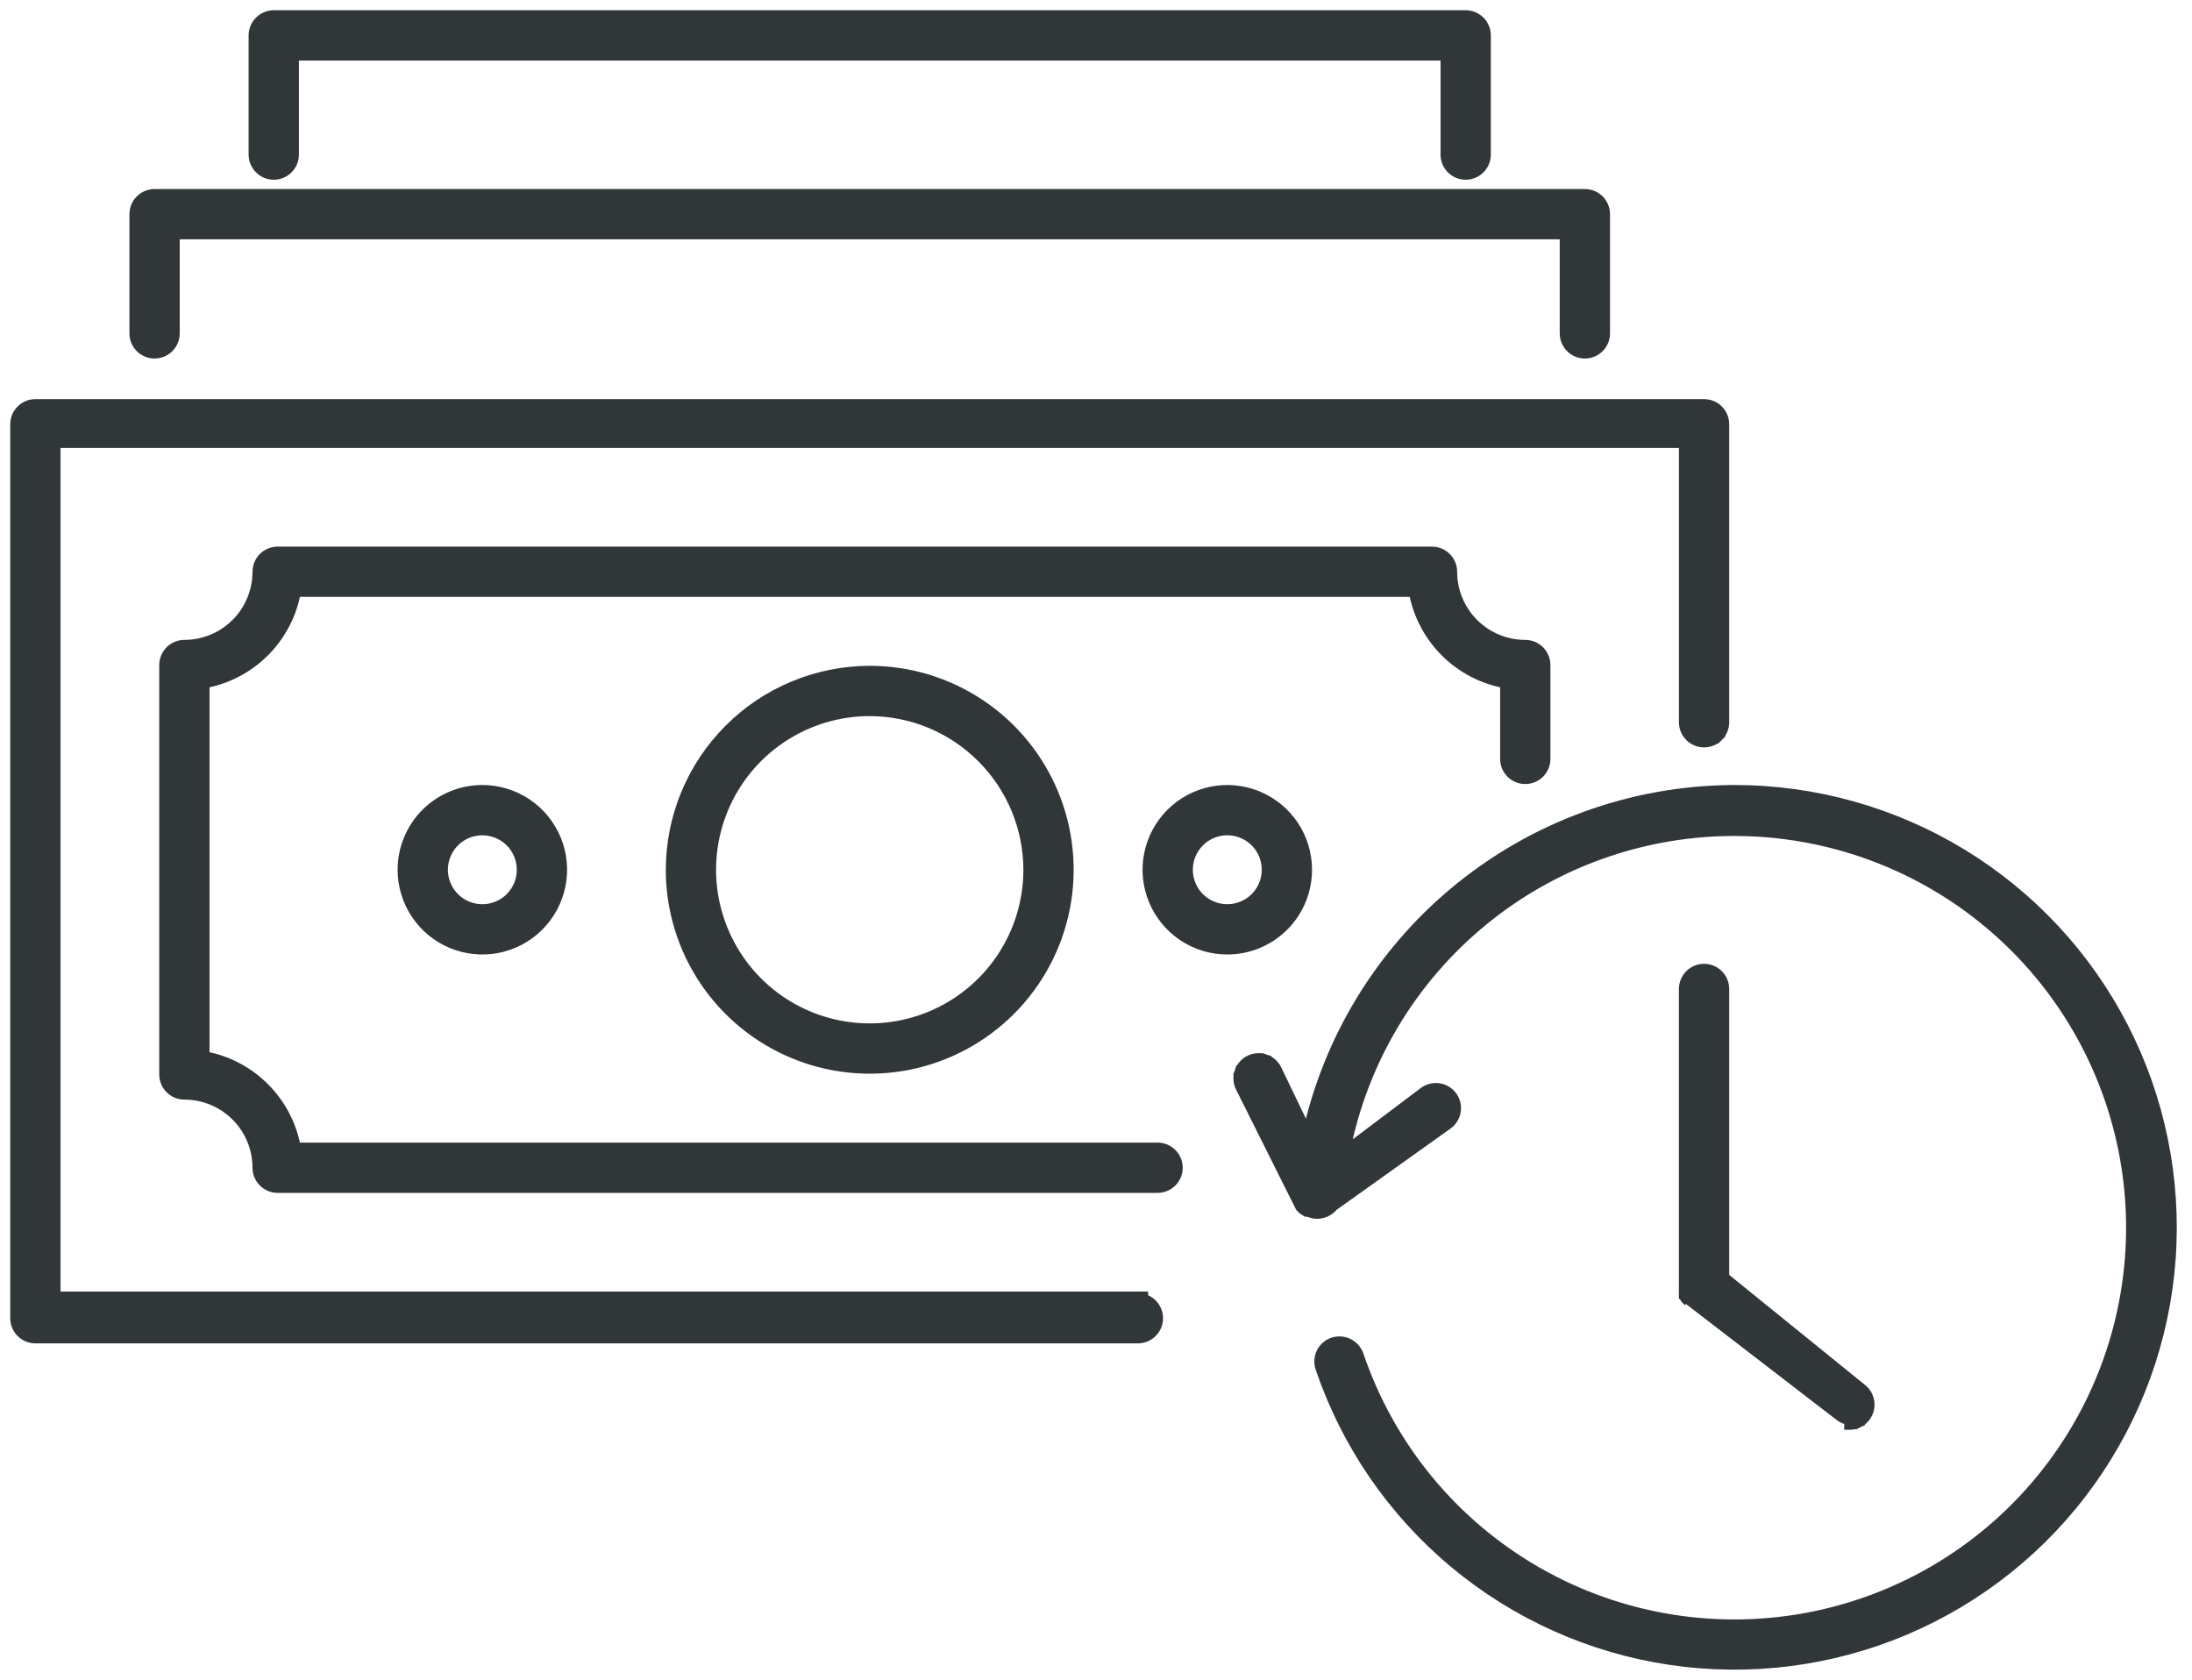 <svg width="107" height="82" viewBox="0 0 107 82" fill="none" xmlns="http://www.w3.org/2000/svg">
<path d="M32.75 42.454V42.455C32.75 44.374 33.319 46.25 34.386 47.846C35.452 49.442 36.968 50.686 38.741 51.42C40.514 52.155 42.465 52.347 44.348 51.973C46.23 51.598 47.959 50.674 49.317 49.317C50.674 47.96 51.598 46.23 51.973 44.348C52.347 42.465 52.155 40.514 51.42 38.741C50.686 36.968 49.442 35.452 47.846 34.386C46.25 33.319 44.374 32.75 42.455 32.75L42.454 32.75C39.882 32.754 37.416 33.778 35.597 35.597C33.778 37.416 32.754 39.882 32.75 42.454ZM50.205 42.455C50.205 43.988 49.75 45.486 48.898 46.76C48.047 48.035 46.837 49.028 45.42 49.615C44.004 50.201 42.446 50.355 40.943 50.056C39.439 49.757 38.058 49.019 36.974 47.935C35.891 46.851 35.153 45.47 34.853 43.967C34.554 42.463 34.708 40.905 35.294 39.489C35.881 38.073 36.874 36.862 38.149 36.011C39.423 35.159 40.922 34.705 42.454 34.705C44.509 34.708 46.478 35.526 47.93 36.979C49.383 38.431 50.201 40.401 50.205 42.455Z" fill="#313639" stroke="#313639" stroke-width="0.5"/>
<path d="M63.795 42.455C63.795 41.686 63.568 40.934 63.141 40.295C62.713 39.656 62.106 39.158 61.396 38.864C60.686 38.57 59.905 38.493 59.151 38.643C58.397 38.793 57.705 39.163 57.161 39.706C56.617 40.25 56.247 40.943 56.097 41.696C55.947 42.45 56.024 43.232 56.319 43.942C56.613 44.652 57.111 45.259 57.75 45.686C58.389 46.113 59.14 46.341 59.909 46.341C60.94 46.341 61.928 45.931 62.657 45.203C63.386 44.474 63.795 43.485 63.795 42.455ZM59.909 44.386C59.527 44.386 59.154 44.273 58.836 44.061C58.518 43.849 58.27 43.547 58.124 43.194C57.978 42.841 57.94 42.452 58.014 42.078C58.089 41.703 58.273 41.359 58.543 41.089C58.813 40.818 59.157 40.634 59.532 40.56C59.907 40.485 60.295 40.524 60.648 40.67C61.001 40.816 61.303 41.064 61.515 41.381C61.728 41.699 61.841 42.072 61.841 42.455C61.841 42.967 61.637 43.458 61.275 43.821C60.913 44.183 60.421 44.386 59.909 44.386Z" fill="#313639" stroke="#313639" stroke-width="0.5"/>
<path d="M19.659 42.455C19.659 43.223 19.887 43.975 20.314 44.614C20.741 45.253 21.348 45.751 22.058 46.045C22.768 46.339 23.55 46.416 24.304 46.266C25.058 46.116 25.75 45.746 26.294 45.203C26.837 44.659 27.207 43.967 27.357 43.213C27.507 42.459 27.43 41.677 27.136 40.967C26.842 40.257 26.344 39.65 25.705 39.223C25.066 38.796 24.314 38.568 23.546 38.568C22.515 38.568 21.526 38.978 20.797 39.706C20.069 40.435 19.659 41.424 19.659 42.455ZM25.477 42.455C25.477 42.837 25.364 43.21 25.152 43.528C24.939 43.846 24.638 44.093 24.285 44.239C23.932 44.386 23.543 44.424 23.169 44.349C22.794 44.275 22.45 44.091 22.18 43.821C21.909 43.55 21.725 43.206 21.651 42.831C21.576 42.457 21.614 42.068 21.761 41.715C21.907 41.362 22.154 41.061 22.472 40.848C22.79 40.636 23.163 40.523 23.546 40.523C24.058 40.523 24.549 40.726 24.912 41.089C25.274 41.451 25.477 41.942 25.477 42.455Z" fill="#313639" stroke="#313639" stroke-width="0.5"/>
<path d="M7.545 17.25C7.805 17.25 8.053 17.147 8.237 16.964C8.42 16.78 8.523 16.532 8.523 16.273V11.432H76.386V16.273C76.386 16.532 76.489 16.78 76.673 16.964C76.856 17.147 77.105 17.25 77.364 17.25C77.623 17.25 77.871 17.147 78.055 16.964C78.238 16.78 78.341 16.532 78.341 16.273V10.455C78.341 10.195 78.238 9.947 78.055 9.764C77.871 9.58 77.623 9.477 77.364 9.477H7.545C7.286 9.477 7.038 9.58 6.854 9.764C6.671 9.947 6.568 10.195 6.568 10.455V16.273C6.568 16.532 6.671 16.78 6.854 16.964C7.038 17.147 7.286 17.25 7.545 17.25Z" fill="#313639" stroke="#313639" stroke-width="0.5"/>
<path d="M13.364 8.523C13.623 8.523 13.871 8.42 14.055 8.236C14.238 8.053 14.341 7.805 14.341 7.545V2.705H70.568V7.545C70.568 7.805 70.671 8.053 70.854 8.236C71.038 8.42 71.286 8.523 71.545 8.523C71.805 8.523 72.053 8.42 72.237 8.236C72.42 8.053 72.523 7.805 72.523 7.545V1.727C72.523 1.468 72.42 1.22 72.237 1.036C72.053 0.853 71.805 0.75 71.545 0.75H13.364C13.104 0.75 12.856 0.853 12.673 1.036C12.489 1.22 12.386 1.468 12.386 1.727V7.545C12.386 7.805 12.489 8.053 12.673 8.236C12.856 8.42 13.104 8.523 13.364 8.523Z" fill="#313639" stroke="#313639" stroke-width="0.5"/>
<path d="M84.636 38.568L84.635 38.568C79.649 38.588 74.826 40.349 70.999 43.547C67.364 46.584 64.846 50.737 63.827 55.349L62.316 52.208L62.316 52.207C62.259 52.091 62.18 51.988 62.084 51.903C61.988 51.818 61.876 51.752 61.754 51.711L61.674 51.944L61.754 51.711C61.633 51.669 61.504 51.652 61.376 51.66C61.247 51.668 61.122 51.701 61.007 51.757C60.891 51.814 60.788 51.892 60.703 51.989C60.618 52.085 60.553 52.197 60.511 52.319L60.747 52.4L60.511 52.319C60.469 52.44 60.452 52.569 60.46 52.697C60.468 52.825 60.501 52.951 60.557 53.066L60.557 53.066L60.558 53.068L63.467 58.886L63.482 58.916L63.505 58.941C63.565 59.009 63.636 59.065 63.714 59.109L63.771 59.141H63.836H63.863C63.987 59.2 64.121 59.235 64.259 59.242L64.259 59.242L64.267 59.243C64.428 59.246 64.588 59.212 64.732 59.141C64.865 59.076 64.981 58.984 65.073 58.87L70.672 54.876L70.672 54.876L70.677 54.873C70.885 54.717 71.022 54.486 71.058 54.229C71.095 53.972 71.028 53.712 70.873 53.505C70.717 53.297 70.486 53.16 70.229 53.123C69.972 53.087 69.712 53.154 69.504 53.309L69.504 53.309L65.649 56.214C66.513 51.791 68.893 47.8 72.391 44.938C76.051 41.941 80.681 40.388 85.408 40.57C90.135 40.753 94.632 42.658 98.05 45.928C101.469 49.197 103.573 53.605 103.966 58.319C104.359 63.033 103.013 67.728 100.183 71.518C97.353 75.308 93.233 77.932 88.602 78.894C83.97 79.857 79.147 79.091 75.041 76.742C70.935 74.392 67.831 70.622 66.313 66.142L66.313 66.142L66.311 66.136C66.223 65.894 66.044 65.695 65.811 65.582C65.579 65.47 65.312 65.452 65.067 65.534L65.067 65.534L65.063 65.535C64.821 65.619 64.621 65.796 64.508 66.026C64.394 66.257 64.376 66.522 64.457 66.766L64.458 66.768C65.719 70.485 67.981 73.782 70.996 76.296C74.01 78.811 77.659 80.445 81.542 81.02C85.425 81.595 89.391 81.087 93.004 79.554C96.618 78.02 99.738 75.52 102.022 72.328C104.306 69.136 105.666 65.375 105.951 61.461C106.236 57.546 105.436 53.628 103.639 50.138C101.842 46.649 99.117 43.722 95.765 41.681C92.412 39.64 88.561 38.563 84.636 38.568Z" fill="#313639" stroke="#313639" stroke-width="0.5"/>
<path d="M82.204 63.263V63.196V63.112C82.198 63.061 82.198 63.01 82.203 62.959C82.199 62.908 82.2 62.856 82.204 62.805V48.273C82.204 48.014 82.308 47.765 82.491 47.582C82.674 47.398 82.923 47.295 83.182 47.295C83.441 47.295 83.689 47.398 83.873 47.582C84.056 47.765 84.159 48.014 84.159 48.273V62.35L90.887 67.801C90.887 67.801 90.888 67.802 90.888 67.802C91.089 67.963 91.218 68.197 91.247 68.453C91.276 68.709 91.204 68.965 91.045 69.167C90.955 69.285 90.839 69.38 90.706 69.445L90.597 69.22L90.706 69.445C90.573 69.51 90.425 69.543 90.277 69.541C90.277 69.541 90.276 69.541 90.276 69.541L90.28 69.291C90.116 69.289 89.958 69.233 89.829 69.131L82.204 63.263ZM82.204 63.263L82.238 63.321C82.279 63.394 82.335 63.458 82.402 63.509L82.204 63.263Z" fill="#313639" stroke="#313639" stroke-width="0.5"/>
<path d="M55.795 63.401V63.295H55.545H2.705V21.614H82.205V35.255C82.205 35.514 82.308 35.762 82.491 35.946C82.674 36.129 82.923 36.232 83.182 36.232C83.441 36.232 83.69 36.129 83.873 35.946L83.696 35.769L83.873 35.946C84.056 35.762 84.159 35.514 84.159 35.255V20.709C84.159 20.45 84.056 20.201 83.873 20.018L83.873 20.018C83.69 19.835 83.441 19.732 83.182 19.732H1.727C1.468 19.732 1.22 19.835 1.036 20.018C0.853 20.201 0.75 20.45 0.75 20.709V64.346C0.75 64.605 0.853 64.853 1.036 65.037C1.22 65.22 1.468 65.323 1.727 65.323H55.545C55.805 65.323 56.053 65.22 56.236 65.037C56.42 64.853 56.523 64.605 56.523 64.346C56.523 64.086 56.42 63.838 56.236 63.654C56.113 63.531 55.961 63.444 55.795 63.401Z" fill="#313639" stroke="#313639" stroke-width="0.5"/>
<path d="M56.505 56.023H14.435C14.235 54.916 13.701 53.894 12.903 53.097C12.106 52.299 11.084 51.765 9.977 51.565V33.344C11.084 33.144 12.106 32.61 12.903 31.812C13.701 31.015 14.235 29.993 14.435 28.886H69.02C69.22 29.993 69.753 31.015 70.551 31.812C71.349 32.61 72.37 33.144 73.477 33.344V37.044C73.477 37.303 73.58 37.551 73.763 37.735C73.947 37.918 74.195 38.021 74.454 38.021C74.714 38.021 74.962 37.918 75.146 37.735C75.329 37.551 75.432 37.303 75.432 37.044V32.462C75.432 32.203 75.329 31.954 75.146 31.771C74.962 31.587 74.714 31.485 74.454 31.485C73.985 31.485 73.52 31.392 73.086 31.212C72.653 31.033 72.258 30.769 71.926 30.437C71.594 30.105 71.331 29.711 71.151 29.277C70.972 28.844 70.879 28.379 70.879 27.909C70.879 27.65 70.776 27.401 70.593 27.218C70.41 27.035 70.161 26.932 69.902 26.932H13.553C13.293 26.932 13.045 27.035 12.862 27.218C12.678 27.401 12.575 27.65 12.575 27.909C12.575 28.379 12.483 28.844 12.303 29.277C12.124 29.711 11.86 30.105 11.528 30.437C11.196 30.769 10.802 31.033 10.368 31.212C9.934 31.392 9.47 31.485 9 31.485C8.741 31.485 8.492 31.587 8.309 31.771C8.126 31.954 8.023 32.203 8.023 32.462V52.447C8.023 52.706 8.126 52.955 8.309 53.138C8.492 53.322 8.741 53.425 9 53.425C9.948 53.425 10.858 53.801 11.528 54.472C12.199 55.142 12.575 56.052 12.575 57C12.575 57.259 12.678 57.508 12.862 57.691C13.045 57.874 13.293 57.977 13.553 57.977H56.505C56.765 57.977 57.013 57.874 57.197 57.691C57.38 57.508 57.483 57.259 57.483 57C57.483 56.741 57.38 56.492 57.197 56.309C57.013 56.126 56.765 56.023 56.505 56.023Z" fill="#313639" stroke="#313639" stroke-width="0.5"/>
</svg>
